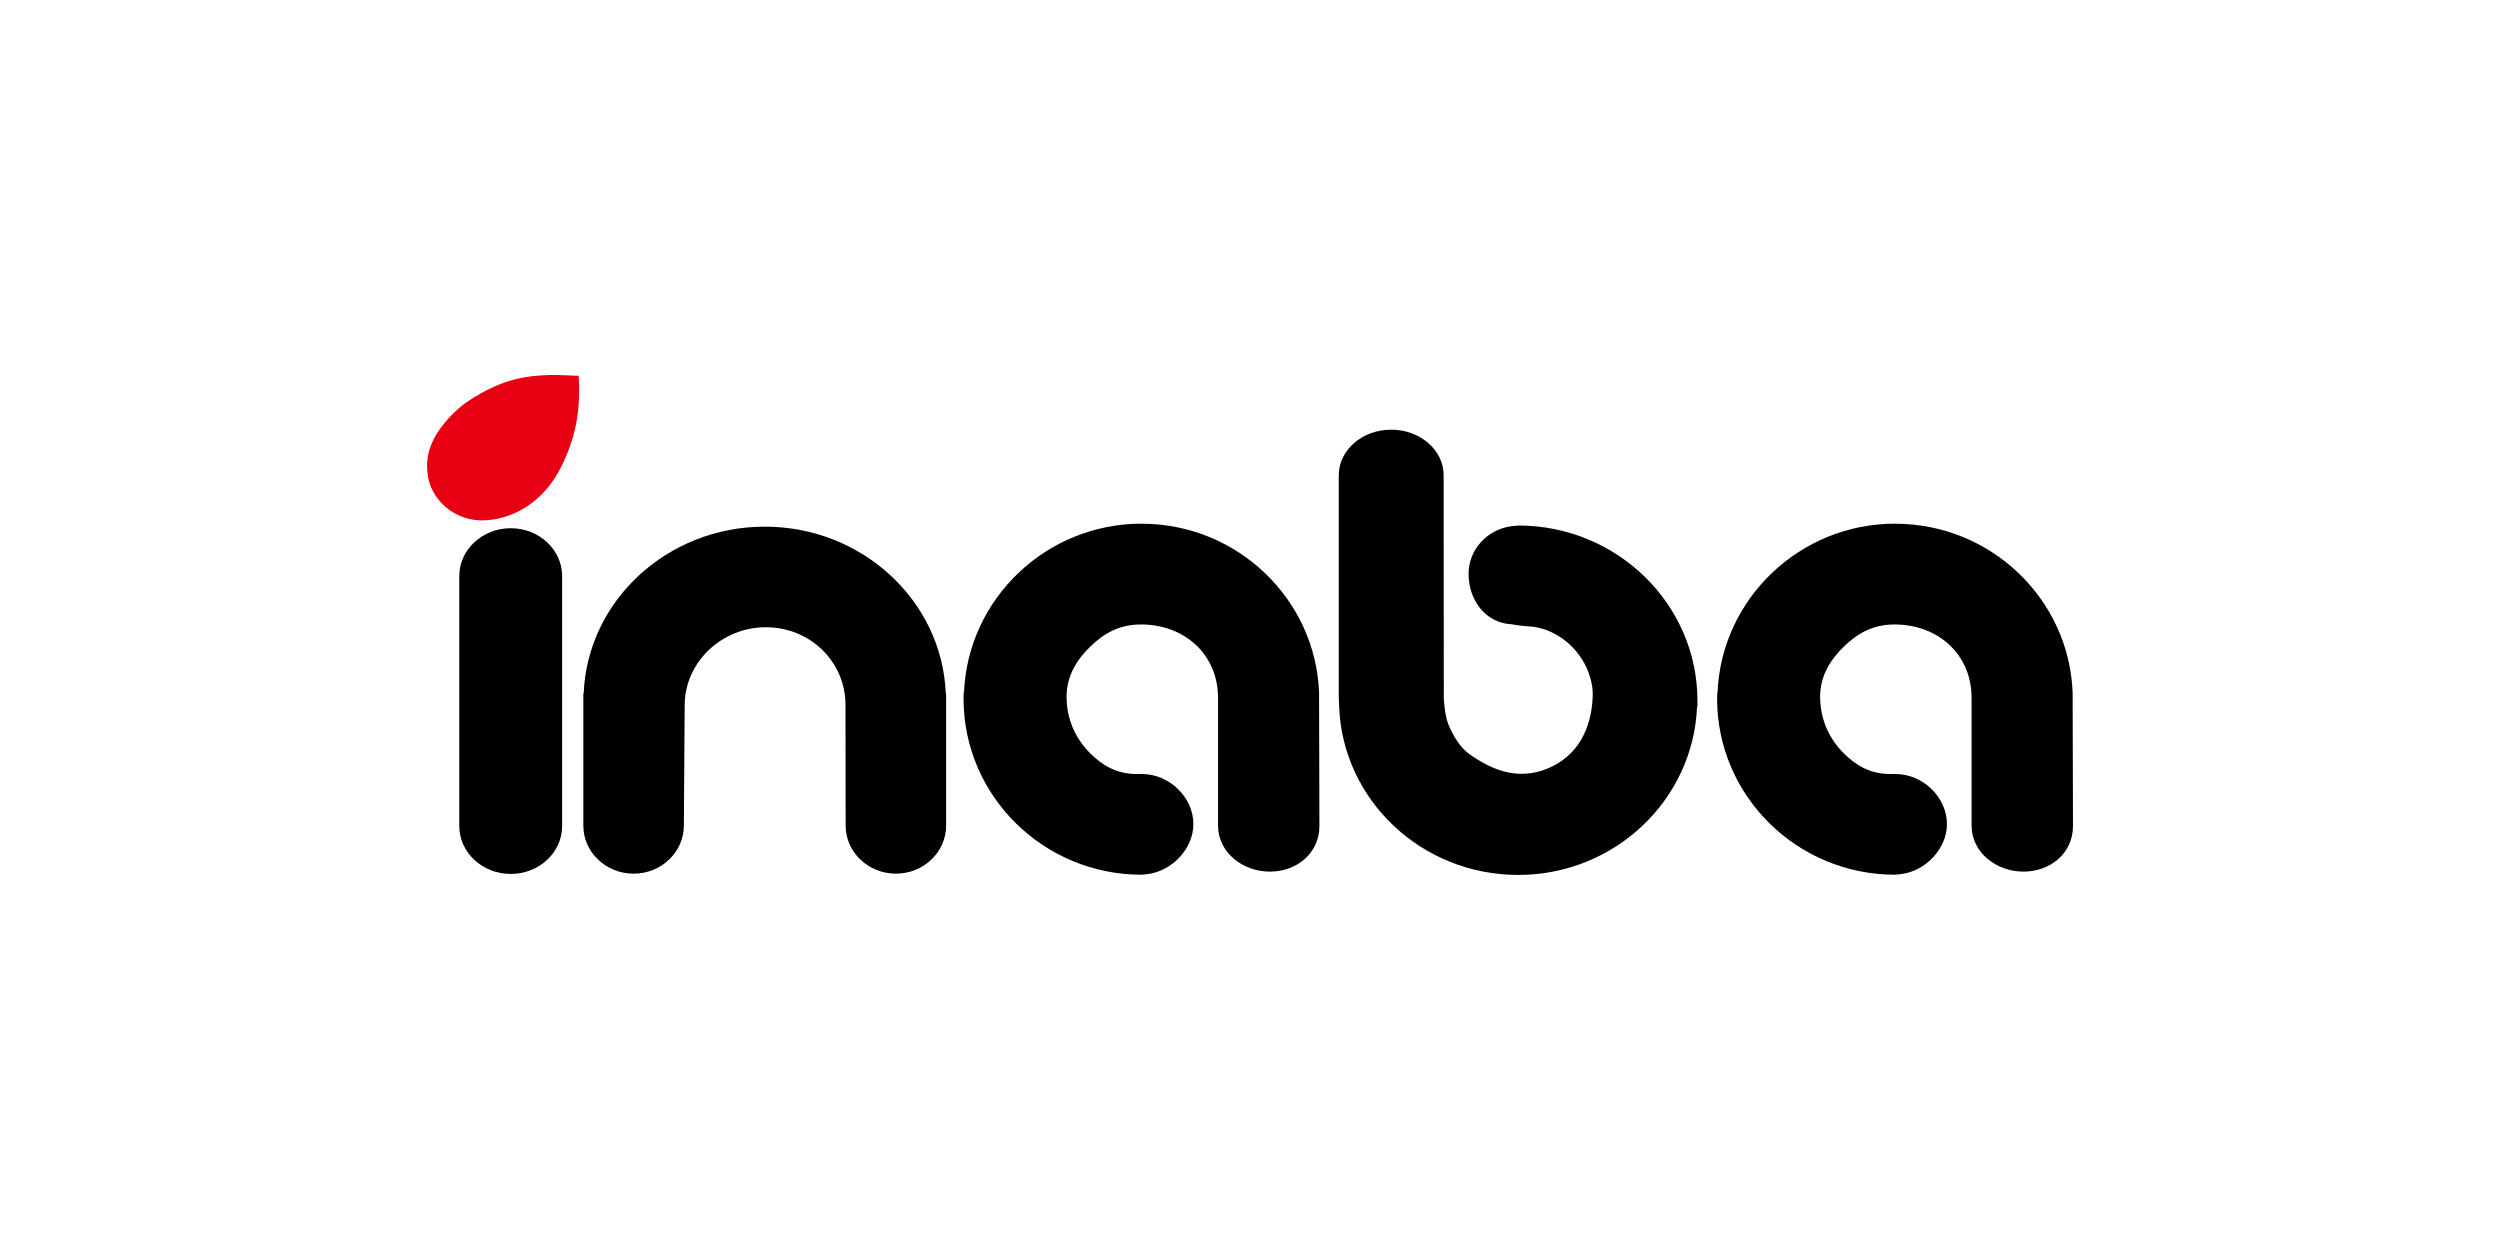 <svg width="240" height="120" viewBox="0 0 240 120" fill="none" xmlns="http://www.w3.org/2000/svg">
<g clip-path="url(#clip0_3688_10886)">
<path d="M73.409 50.559C64.044 50.559 56.39 57.69 56.032 66.573H56V79.257C56 81.804 58.165 83.872 60.823 83.872C63.481 83.872 65.652 81.799 65.652 79.257L65.728 67.709C65.728 63.616 69.241 60.216 73.522 60.216C77.804 60.216 81.166 63.557 81.166 67.65L81.182 79.257C81.182 81.804 83.347 83.872 86.005 83.872C88.663 83.872 90.828 81.799 90.828 79.257V66.573H90.796C90.439 57.69 82.784 50.559 73.42 50.559H73.409Z" fill="black"/>
<path d="M109.585 50.272C100.426 50.272 92.918 57.487 92.544 66.472H92.512L92.501 67.08C92.501 76.395 100.166 83.973 109.585 83.973L110.202 83.909C112.519 83.606 114.565 81.479 114.565 79.108C114.565 76.534 112.243 74.306 109.639 74.306H109.39H109.093C107.203 74.306 105.796 73.459 104.659 72.318C103.306 70.965 102.391 69.132 102.391 66.883C102.391 64.81 103.447 63.248 104.708 62.033C105.969 60.818 107.436 59.949 109.537 59.949C113.732 59.949 116.931 62.843 116.931 66.984V79.257C116.931 81.831 119.296 83.675 121.911 83.675C124.526 83.675 126.664 81.879 126.664 79.305L126.631 66.478C126.285 57.493 118.777 50.277 109.591 50.277L109.585 50.272Z" fill="black"/>
<path d="M181.927 50.272C172.768 50.272 165.254 57.487 164.886 66.472H164.854L164.843 67.08C164.843 76.395 172.508 83.973 181.927 83.973L182.544 83.909C184.861 83.606 186.907 81.479 186.907 79.108C186.907 76.534 184.59 74.306 181.981 74.306H181.732H181.434C179.545 74.306 178.138 73.459 177.001 72.318C175.648 70.965 174.733 69.132 174.733 66.883C174.733 64.81 175.788 63.248 177.05 62.033C178.311 60.818 179.778 59.949 181.878 59.949C186.074 59.949 189.273 62.843 189.273 66.984V79.257C189.273 81.831 191.638 83.675 194.253 83.675C196.867 83.675 199.006 81.879 199.006 79.305L198.973 66.478C198.627 57.493 191.119 50.277 181.932 50.277L181.927 50.272Z" fill="black"/>
<path d="M49.028 50.709C46.305 50.709 44.091 52.771 44.091 55.308V79.3C44.091 81.836 46.305 83.899 49.028 83.899C51.751 83.899 53.965 81.836 53.965 79.3V55.308C53.965 52.771 51.751 50.709 49.028 50.709Z" fill="black"/>
<path d="M55.545 36.075C55.545 36.075 55.762 38.265 55.329 40.583C55.01 42.272 54.371 43.978 53.521 45.465C52.162 47.841 49.743 49.728 46.695 49.946C43.658 50.16 41.206 47.911 41.022 45.278C40.941 44.17 41.081 43.264 41.644 42.15C42.424 40.61 43.929 39.197 44.822 38.59C46.668 37.343 48.422 36.581 50.154 36.256C52.617 35.797 54.836 36.101 55.545 36.069V36.075Z" fill="#E60012"/>
<path d="M145.751 50.453L145.128 50.511C142.79 50.81 140.982 52.744 140.982 55.1C140.982 57.583 142.589 59.8 145.085 59.928C145.697 60.056 146.752 60.141 147.272 60.178C147.542 60.221 147.905 60.301 148.371 60.45C151.619 61.665 152.966 64.73 152.901 66.781C152.837 68.993 152.106 72.174 148.809 73.672C145.512 75.169 142.828 73.608 141.112 72.436C140.137 71.769 139.466 70.538 139.065 69.6C138.751 68.796 138.643 67.762 138.605 67.053L138.589 45.624C138.589 43.21 136.332 41.249 133.555 41.249C130.778 41.249 128.521 43.205 128.521 45.624V66.792L128.558 67.868C128.91 76.816 136.478 83.995 145.74 83.995C155.002 83.995 162.542 76.811 162.916 67.868H162.954V67.261C162.954 57.988 155.229 50.447 145.734 50.447L145.751 50.453Z" fill="black"/>
</g>
<defs>
<clipPath id="clip0_3688_10886">
<rect width="158" height="48" fill="white" transform="translate(41 36)"/>
</clipPath>
</defs>
</svg>
